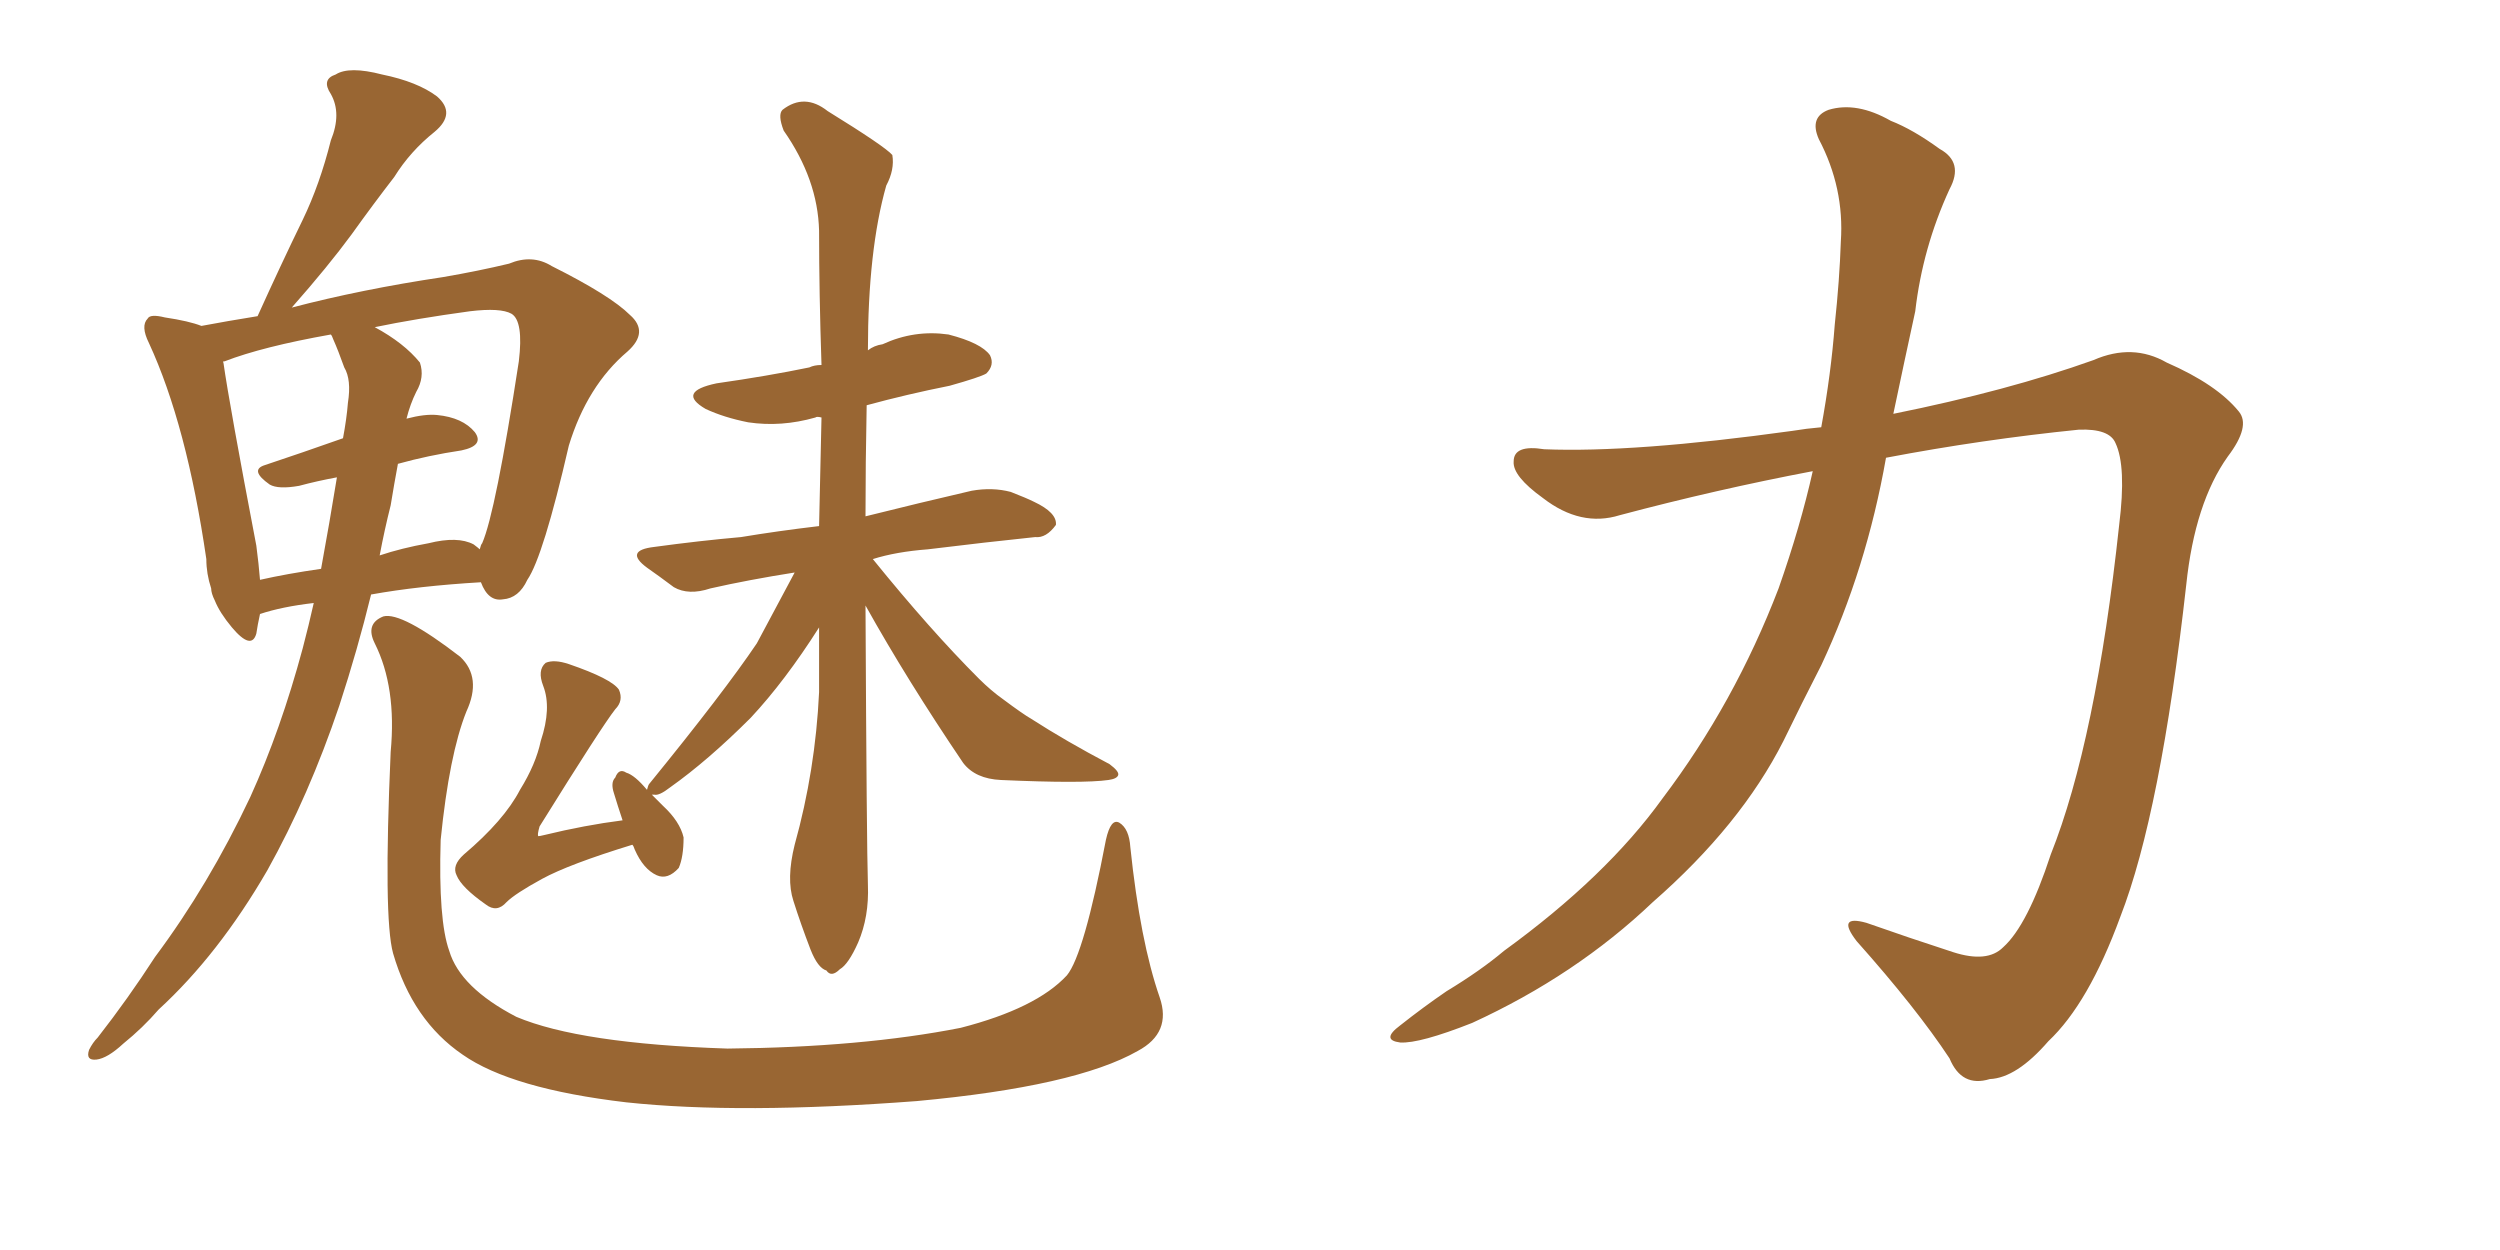 <svg xmlns="http://www.w3.org/2000/svg" xmlns:xlink="http://www.w3.org/1999/xlink" width="300" height="150"><path fill="#996633" padding="10" d="M37.65 72.36L37.65 72.36Q33.84 72.80 31.20 73.68L31.20 73.68Q30.91 75 30.76 76.03L30.76 76.03Q30.18 78.08 27.83 75.29L27.83 75.29Q26.37 73.54 25.78 72.07L25.78 72.07Q25.34 71.19 25.34 70.61L25.34 70.61Q24.76 68.85 24.76 67.09L24.76 67.09Q22.41 50.98 17.87 41.16L17.87 41.16Q16.85 39.11 17.72 38.23L17.72 38.23Q18.02 37.65 19.78 38.09L19.78 38.09Q22.71 38.53 24.17 39.11L24.17 39.11Q27.25 38.53 30.91 37.94L30.91 37.94Q33.69 31.79 36.33 26.37L36.33 26.37Q38.38 22.12 39.70 16.85L39.70 16.85Q41.02 13.62 39.70 11.28L39.70 11.28Q38.53 9.52 40.28 8.94L40.28 8.94Q41.89 7.91 45.85 8.94L45.85 8.94Q50.10 9.81 52.44 11.57L52.44 11.57Q54.79 13.62 52.15 15.82L52.15 15.82Q49.22 18.16 47.31 21.24L47.31 21.24Q44.82 24.46 42.19 28.13L42.19 28.13Q39.40 31.93 35.01 36.91L35.01 36.91Q43.36 34.72 53.17 33.25L53.17 33.25Q57.42 32.52 61.08 31.64L61.08 31.64Q63.87 30.47 66.21 31.93L66.21 31.93Q73.24 35.45 75.59 37.79L75.59 37.79Q77.93 39.84 75.29 42.19L75.29 42.19Q70.46 46.29 68.26 53.47L68.26 53.47Q65.19 66.80 63.28 69.58L63.28 69.58Q62.26 71.78 60.35 71.92L60.35 71.92Q58.59 72.22 57.71 69.87L57.71 69.87Q50.24 70.31 44.53 71.34L44.53 71.34Q42.92 77.93 40.72 84.67L40.72 84.67Q37.06 95.51 32.08 104.44L32.08 104.44Q26.22 114.55 19.04 121.14L19.04 121.14Q17.14 123.34 14.79 125.24L14.79 125.24Q12.89 127.00 11.57 127.15L11.57 127.15Q10.25 127.29 10.69 125.98L10.69 125.98Q11.13 125.10 11.72 124.51L11.72 124.51Q15.38 119.82 18.60 114.84L18.60 114.84Q25.05 106.20 30.03 95.65L30.03 95.65Q33.69 87.60 36.33 77.78L36.33 77.78Q37.06 75 37.65 72.36ZM46.88 60.64L46.88 60.64Q46.14 63.57 45.56 66.65L45.56 66.65Q48.19 65.77 51.42 65.19L51.42 65.19Q54.93 64.31 56.84 65.33L56.84 65.33Q57.42 65.77 57.57 65.92L57.57 65.92Q57.71 65.33 57.86 65.19L57.86 65.19Q59.47 61.52 62.26 43.36L62.26 43.36Q62.84 38.53 61.38 37.65L61.38 37.65Q60.06 36.91 56.40 37.35L56.40 37.35Q49.95 38.23 44.97 39.26L44.97 39.26Q48.49 41.16 50.39 43.51L50.39 43.51Q50.98 45.26 49.95 47.02L49.95 47.02Q49.22 48.49 48.78 50.24L48.78 50.24Q50.98 49.66 52.44 49.80L52.44 49.80Q55.52 50.10 56.98 51.86L56.98 51.86Q58.15 53.47 55.37 54.05L55.37 54.05Q51.42 54.64 47.75 55.66L47.75 55.66Q47.31 58.01 46.88 60.64ZM39.99 40.72L39.99 40.72Q39.84 40.28 39.70 40.14L39.70 40.14Q31.49 41.60 26.95 43.36L26.95 43.36Q26.66 43.36 26.81 43.51L26.81 43.51Q27.54 48.63 30.76 65.48L30.76 65.48Q31.05 67.68 31.20 69.58L31.20 69.58Q34.42 68.85 38.53 68.26L38.53 68.26Q39.55 62.70 40.43 57.28L40.43 57.28Q38.09 57.71 35.89 58.30L35.89 58.30Q33.40 58.74 32.37 58.15L32.37 58.15Q29.88 56.40 31.79 55.81L31.79 55.81Q36.18 54.35 41.16 52.59L41.16 52.59Q41.60 50.24 41.75 48.34L41.75 48.34Q42.19 45.56 41.31 44.09L41.31 44.09Q40.58 42.04 39.99 40.72ZM139.16 119.68L139.16 119.68Q140.63 123.93 136.52 126.12L136.52 126.12Q129.05 130.37 110.01 132.13L110.01 132.13Q88.77 133.74 75.15 132.28L75.15 132.28Q61.38 130.66 55.52 126.56L55.52 126.56Q49.51 122.46 47.17 114.40L47.17 114.40Q46.00 110.16 46.88 90.23L46.88 90.23Q47.61 82.47 44.97 77.20L44.97 77.20Q43.80 74.85 46.00 73.97L46.00 73.97Q48.19 73.39 55.22 78.81L55.22 78.81Q57.86 81.30 55.96 85.40L55.96 85.40Q53.91 90.53 52.88 100.78L52.88 100.78Q52.59 110.45 53.91 114.11L53.91 114.11Q55.22 118.51 61.96 122.02L61.96 122.02Q69.58 125.24 87.30 125.83L87.30 125.83Q103.42 125.68 115.28 123.34L115.28 123.34Q124.37 121.00 128.03 117.04L128.03 117.04Q130.08 114.55 132.71 100.78L132.71 100.78Q133.30 98.14 134.33 98.73L134.33 98.73Q135.50 99.46 135.64 101.66L135.64 101.66Q136.82 112.94 139.16 119.68ZM103.86 72.66L103.86 72.66L103.86 72.66Q104.00 101.66 104.15 106.20L104.15 106.20Q104.30 110.01 102.98 113.09L102.98 113.09Q101.81 115.72 100.78 116.31L100.78 116.31Q99.76 117.33 99.17 116.46L99.17 116.46Q98.14 116.16 97.27 113.96L97.27 113.96Q96.09 110.89 95.21 108.11L95.21 108.11Q94.34 105.47 95.36 101.37L95.36 101.37Q97.85 92.43 98.29 83.06L98.29 83.06Q98.29 78.96 98.29 75.29L98.29 75.29Q94.19 81.74 90.09 86.13L90.09 86.13Q84.96 91.26 80.42 94.48L80.42 94.48Q79.10 95.51 78.52 95.36L78.52 95.36Q78.37 95.36 78.22 95.36L78.22 95.36Q78.96 96.09 79.54 96.68L79.54 96.68Q81.59 98.58 82.03 100.49L82.03 100.49Q82.03 102.83 81.45 104.15L81.45 104.15Q80.13 105.62 78.81 105.03L78.81 105.03Q77.20 104.30 76.17 101.95L76.17 101.95Q76.03 101.51 75.88 101.37L75.88 101.37Q68.26 103.71 65.04 105.47L65.04 105.47Q61.82 107.23 60.79 108.25L60.79 108.25Q59.62 109.57 58.30 108.54L58.30 108.54Q55.37 106.49 54.79 105.03L54.79 105.03Q54.20 103.86 55.66 102.54L55.66 102.54Q60.50 98.44 62.40 94.78L62.40 94.78Q64.31 91.70 64.89 88.92L64.89 88.92Q66.21 84.96 65.19 82.32L65.19 82.32Q64.45 80.42 65.48 79.54L65.48 79.54Q66.50 79.10 68.26 79.69L68.26 79.69Q73.39 81.45 74.27 82.76L74.27 82.76Q74.85 84.08 73.83 85.11L73.83 85.11Q72.22 87.16 64.75 99.17L64.75 99.17Q64.45 100.20 64.60 100.34L64.60 100.34Q64.75 100.34 65.33 100.20L65.33 100.20Q70.17 99.02 74.71 98.44L74.71 98.44Q74.12 96.68 73.68 95.21L73.68 95.21Q73.24 93.90 73.83 93.31L73.83 93.31Q74.27 92.14 75.15 92.72L75.15 92.72Q76.17 93.02 77.64 94.78L77.64 94.78Q77.78 94.19 77.93 94.04L77.93 94.04Q86.87 83.06 90.82 77.20L90.82 77.20Q93.16 72.80 95.36 68.70L95.36 68.70Q89.79 69.58 85.25 70.61L85.25 70.61Q82.62 71.48 80.86 70.46L80.86 70.46Q79.10 69.14 77.64 68.12L77.64 68.12Q74.85 66.06 78.52 65.63L78.52 65.63Q83.94 64.89 88.92 64.45L88.92 64.45Q93.31 63.72 98.29 63.13L98.29 63.13Q98.44 56.40 98.58 50.10L98.58 50.10Q98.00 49.95 97.85 50.10L97.85 50.10Q93.75 51.27 89.79 50.68L89.79 50.68Q86.87 50.10 84.67 49.07L84.67 49.07Q81.15 47.02 85.99 46.00L85.99 46.00Q92.14 45.12 97.12 44.09L97.12 44.09Q97.71 43.80 98.58 43.80L98.58 43.80Q98.29 35.16 98.29 27.69L98.29 27.69Q98.14 21.53 94.04 15.67L94.04 15.67Q93.31 13.77 93.90 13.18L93.90 13.18Q96.53 11.13 99.32 13.33L99.32 13.33Q106.20 17.58 107.08 18.60L107.08 18.60Q107.37 20.36 106.35 22.27L106.35 22.27Q104.15 30.03 104.15 42.04L104.15 42.04Q104.88 41.46 105.91 41.31L105.91 41.31Q109.72 39.55 113.82 40.14L113.82 40.14Q117.77 41.16 118.80 42.63L118.80 42.63Q119.38 43.80 118.36 44.82L118.36 44.82Q117.63 45.26 113.96 46.29L113.96 46.29Q108.84 47.31 104.00 48.63L104.00 48.63Q103.86 55.66 103.86 61.96L103.86 61.96Q110.30 60.35 116.60 58.89L116.60 58.89Q119.09 58.45 121.29 59.03L121.29 59.03Q123.19 59.77 124.07 60.21L124.07 60.21Q126.86 61.52 126.71 62.99L126.71 62.99Q125.54 64.60 124.22 64.45L124.22 64.45Q118.51 65.04 111.33 65.92L111.33 65.92Q107.52 66.21 104.74 67.09L104.74 67.09Q111.62 75.59 117.48 81.45L117.48 81.45Q118.95 82.91 120.41 83.94L120.41 83.94Q122.75 85.69 123.78 86.28L123.78 86.28Q127.88 88.92 133.15 91.70L133.15 91.70Q134.33 92.58 134.18 93.02L134.18 93.02Q134.03 93.46 133.01 93.60L133.01 93.60Q129.93 94.04 120.12 93.60L120.12 93.60Q117.04 93.46 115.58 91.55L115.58 91.55Q108.84 81.59 103.86 72.66ZM217.53 56.54L217.53 56.54L217.53 56.54Q205.96 58.74 194.38 61.82L194.38 61.82Q189.70 63.28 185.16 59.77L185.16 59.77Q181.49 57.13 181.64 55.37L181.64 55.37Q181.64 53.32 185.30 53.91L185.30 53.91Q196.00 54.35 215.04 51.71L215.04 51.71Q216.80 51.42 218.55 51.27L218.55 51.27Q219.73 44.82 220.17 38.96L220.17 38.96Q220.75 33.54 220.90 29.00L220.90 29.00Q221.34 22.56 218.26 16.70L218.26 16.70Q217.09 14.06 219.43 13.18L219.43 13.18Q222.80 12.16 226.90 14.50L226.90 14.50Q229.54 15.53 232.76 17.87L232.76 17.87Q235.69 19.48 233.94 22.71L233.94 22.71Q230.71 29.74 229.83 37.35L229.83 37.35Q228.52 43.36 227.20 49.66L227.20 49.66Q240.97 46.88 251.22 43.21L251.22 43.21Q255.91 41.16 260.01 43.51L260.01 43.51Q266.02 46.14 268.65 49.37L268.65 49.37Q270.12 51.12 267.33 54.79L267.33 54.79Q263.38 60.35 262.35 70.17L262.35 70.17Q259.28 97.56 254.44 110.01L254.44 110.01Q250.63 120.41 245.80 124.95L245.80 124.95Q241.99 129.35 238.77 129.49L238.77 129.49Q235.40 130.52 233.94 127.00L233.94 127.00Q229.98 121.00 222.80 112.94L222.80 112.94Q220.31 109.72 223.97 110.74L223.97 110.74Q228.96 112.50 234.38 114.26L234.38 114.26Q238.48 115.58 240.38 113.67L240.38 113.67Q243.31 111.04 246.09 102.54L246.09 102.54Q251.51 88.92 254.30 62.99L254.30 62.99Q255.18 55.96 253.86 53.17L253.86 53.17Q253.13 51.42 249.46 51.56L249.46 51.56Q237.89 52.73 226.32 54.93L226.32 54.93Q223.97 68.26 218.55 79.83L218.55 79.83Q216.21 84.38 214.01 88.92L214.01 88.92Q208.89 99.02 198.34 108.25L198.34 108.25Q189.11 117.04 176.66 122.75L176.66 122.75Q170.36 125.24 168.02 125.10L168.02 125.10Q165.67 124.80 168.02 123.05L168.02 123.05Q170.80 120.85 173.58 118.95L173.58 118.95Q177.69 116.46 180.47 114.11L180.47 114.11Q192.77 105.18 199.51 95.80L199.51 95.80Q208.15 84.38 213.43 70.61L213.43 70.61Q216.06 63.13 217.53 56.54Z"/></svg>